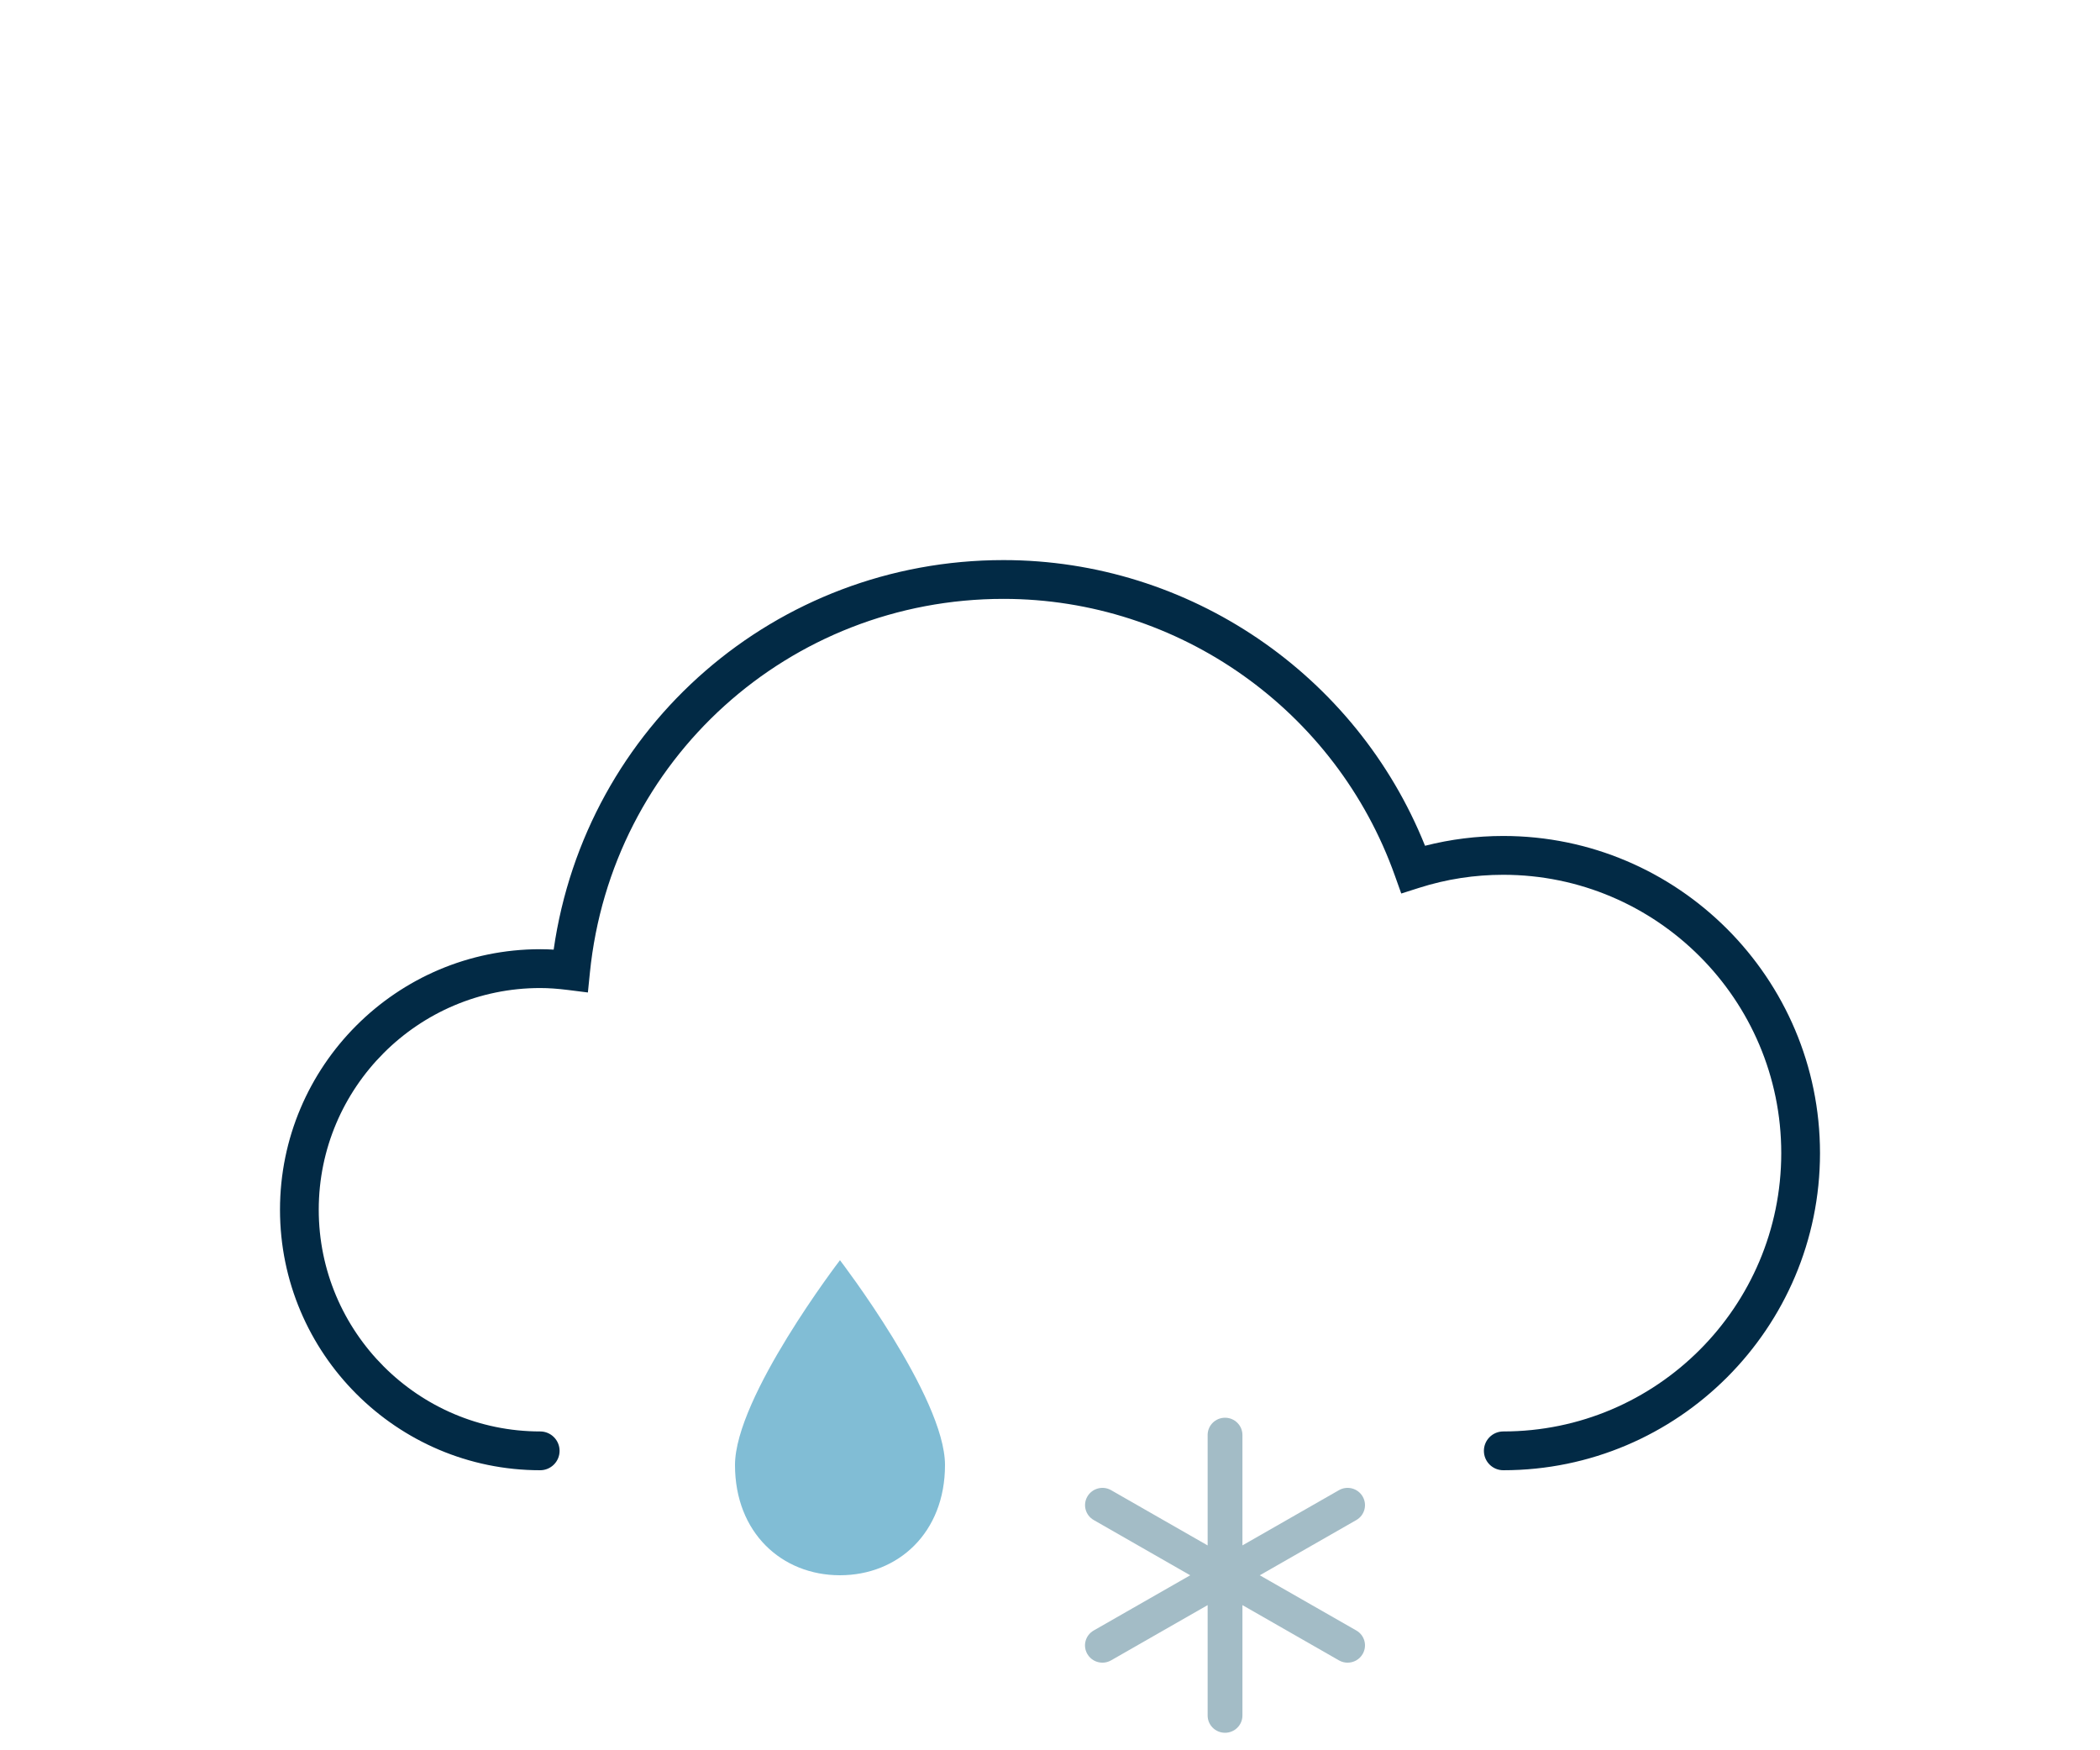 <?xml version="1.0" encoding="UTF-8" standalone="no"?>
<svg width="60px" height="50px" viewBox="0 0 60 50" version="1.1" xmlns="http://www.w3.org/2000/svg" xmlns:xlink="http://www.w3.org/1999/xlink">
    <defs></defs>
    <g id="weather-icons-new" stroke="none" stroke-width="1" fill="none" fill-rule="evenodd">
        <g id="resort-weather-8">
            <path d="M42.397,41.446 C42.397,41.14 42.645,40.892 42.951,40.892 C47.33,40.892 50.893,37.325 50.893,32.941 C50.893,28.557 47.33,24.99 42.951,24.99 C42.133,24.99 41.324,25.114 40.545,25.363 L40.036,25.525 L39.856,25.021 C38.174,20.288 33.679,17.108 28.672,17.108 C22.55,17.108 17.469,21.698 16.854,27.787 L16.797,28.352 L16.234,28.281 C15.93,28.243 15.676,28.225 15.434,28.225 C11.946,28.225 9.107,31.066 9.107,34.558 C9.107,38.05 11.946,40.892 15.434,40.892 C15.74,40.892 15.988,41.14 15.988,41.446 C15.988,41.752 15.74,42 15.434,42 C11.335,42 8,38.661 8,34.558 C8,30.455 11.335,27.116 15.434,27.116 C15.56,27.116 15.687,27.12 15.819,27.128 C16.733,20.746 22.164,16 28.672,16 C33.972,16 38.748,19.259 40.715,24.161 C41.445,23.975 42.195,23.881 42.951,23.881 C47.941,23.881 52,27.946 52,32.941 C52,37.936 47.941,42 42.951,42 C42.645,42 42.397,41.752 42.397,41.446 Z" id="Fill-60-Copy" fill="#022A45"></path>
            <path d="M23.999,45 C22.342,45 21,43.79 21,41.851 C21,39.911 23.999,36 23.999,36 C23.999,36 27,39.911 27,41.851 C27,43.79 25.657,45 23.999,45 Z" id="Fill-20-Copy" fill="#81BDD5"></path>
            <path d="M38.752,46.578 L35.994,45.001 L38.752,43.423 C38.99,43.287 39.07,42.986 38.933,42.751 C38.797,42.515 38.492,42.434 38.255,42.57 L35.498,44.147 L35.498,40.992 C35.498,40.721 35.275,40.5 35.001,40.5 C34.726,40.5 34.504,40.721 34.504,40.992 L34.504,44.148 L31.747,42.57 C31.51,42.434 31.205,42.515 31.068,42.751 C30.931,42.986 31.012,43.287 31.25,43.423 L34.006,45.001 L31.249,46.578 C31.011,46.714 30.929,47.015 31.067,47.25 C31.159,47.409 31.326,47.497 31.497,47.497 C31.582,47.497 31.667,47.476 31.746,47.431 L34.504,45.853 L34.504,49.008 C34.504,49.279 34.726,49.5 35.001,49.5 C35.275,49.5 35.498,49.279 35.498,49.008 L35.498,45.853 L38.255,47.431 C38.333,47.476 38.418,47.497 38.502,47.497 C38.674,47.497 38.842,47.409 38.933,47.25 C39.07,47.015 38.99,46.714 38.752,46.578" id="Fill-61-Copy" fill="#A3BCC6"></path>
        </g>
    </g>
</svg>
